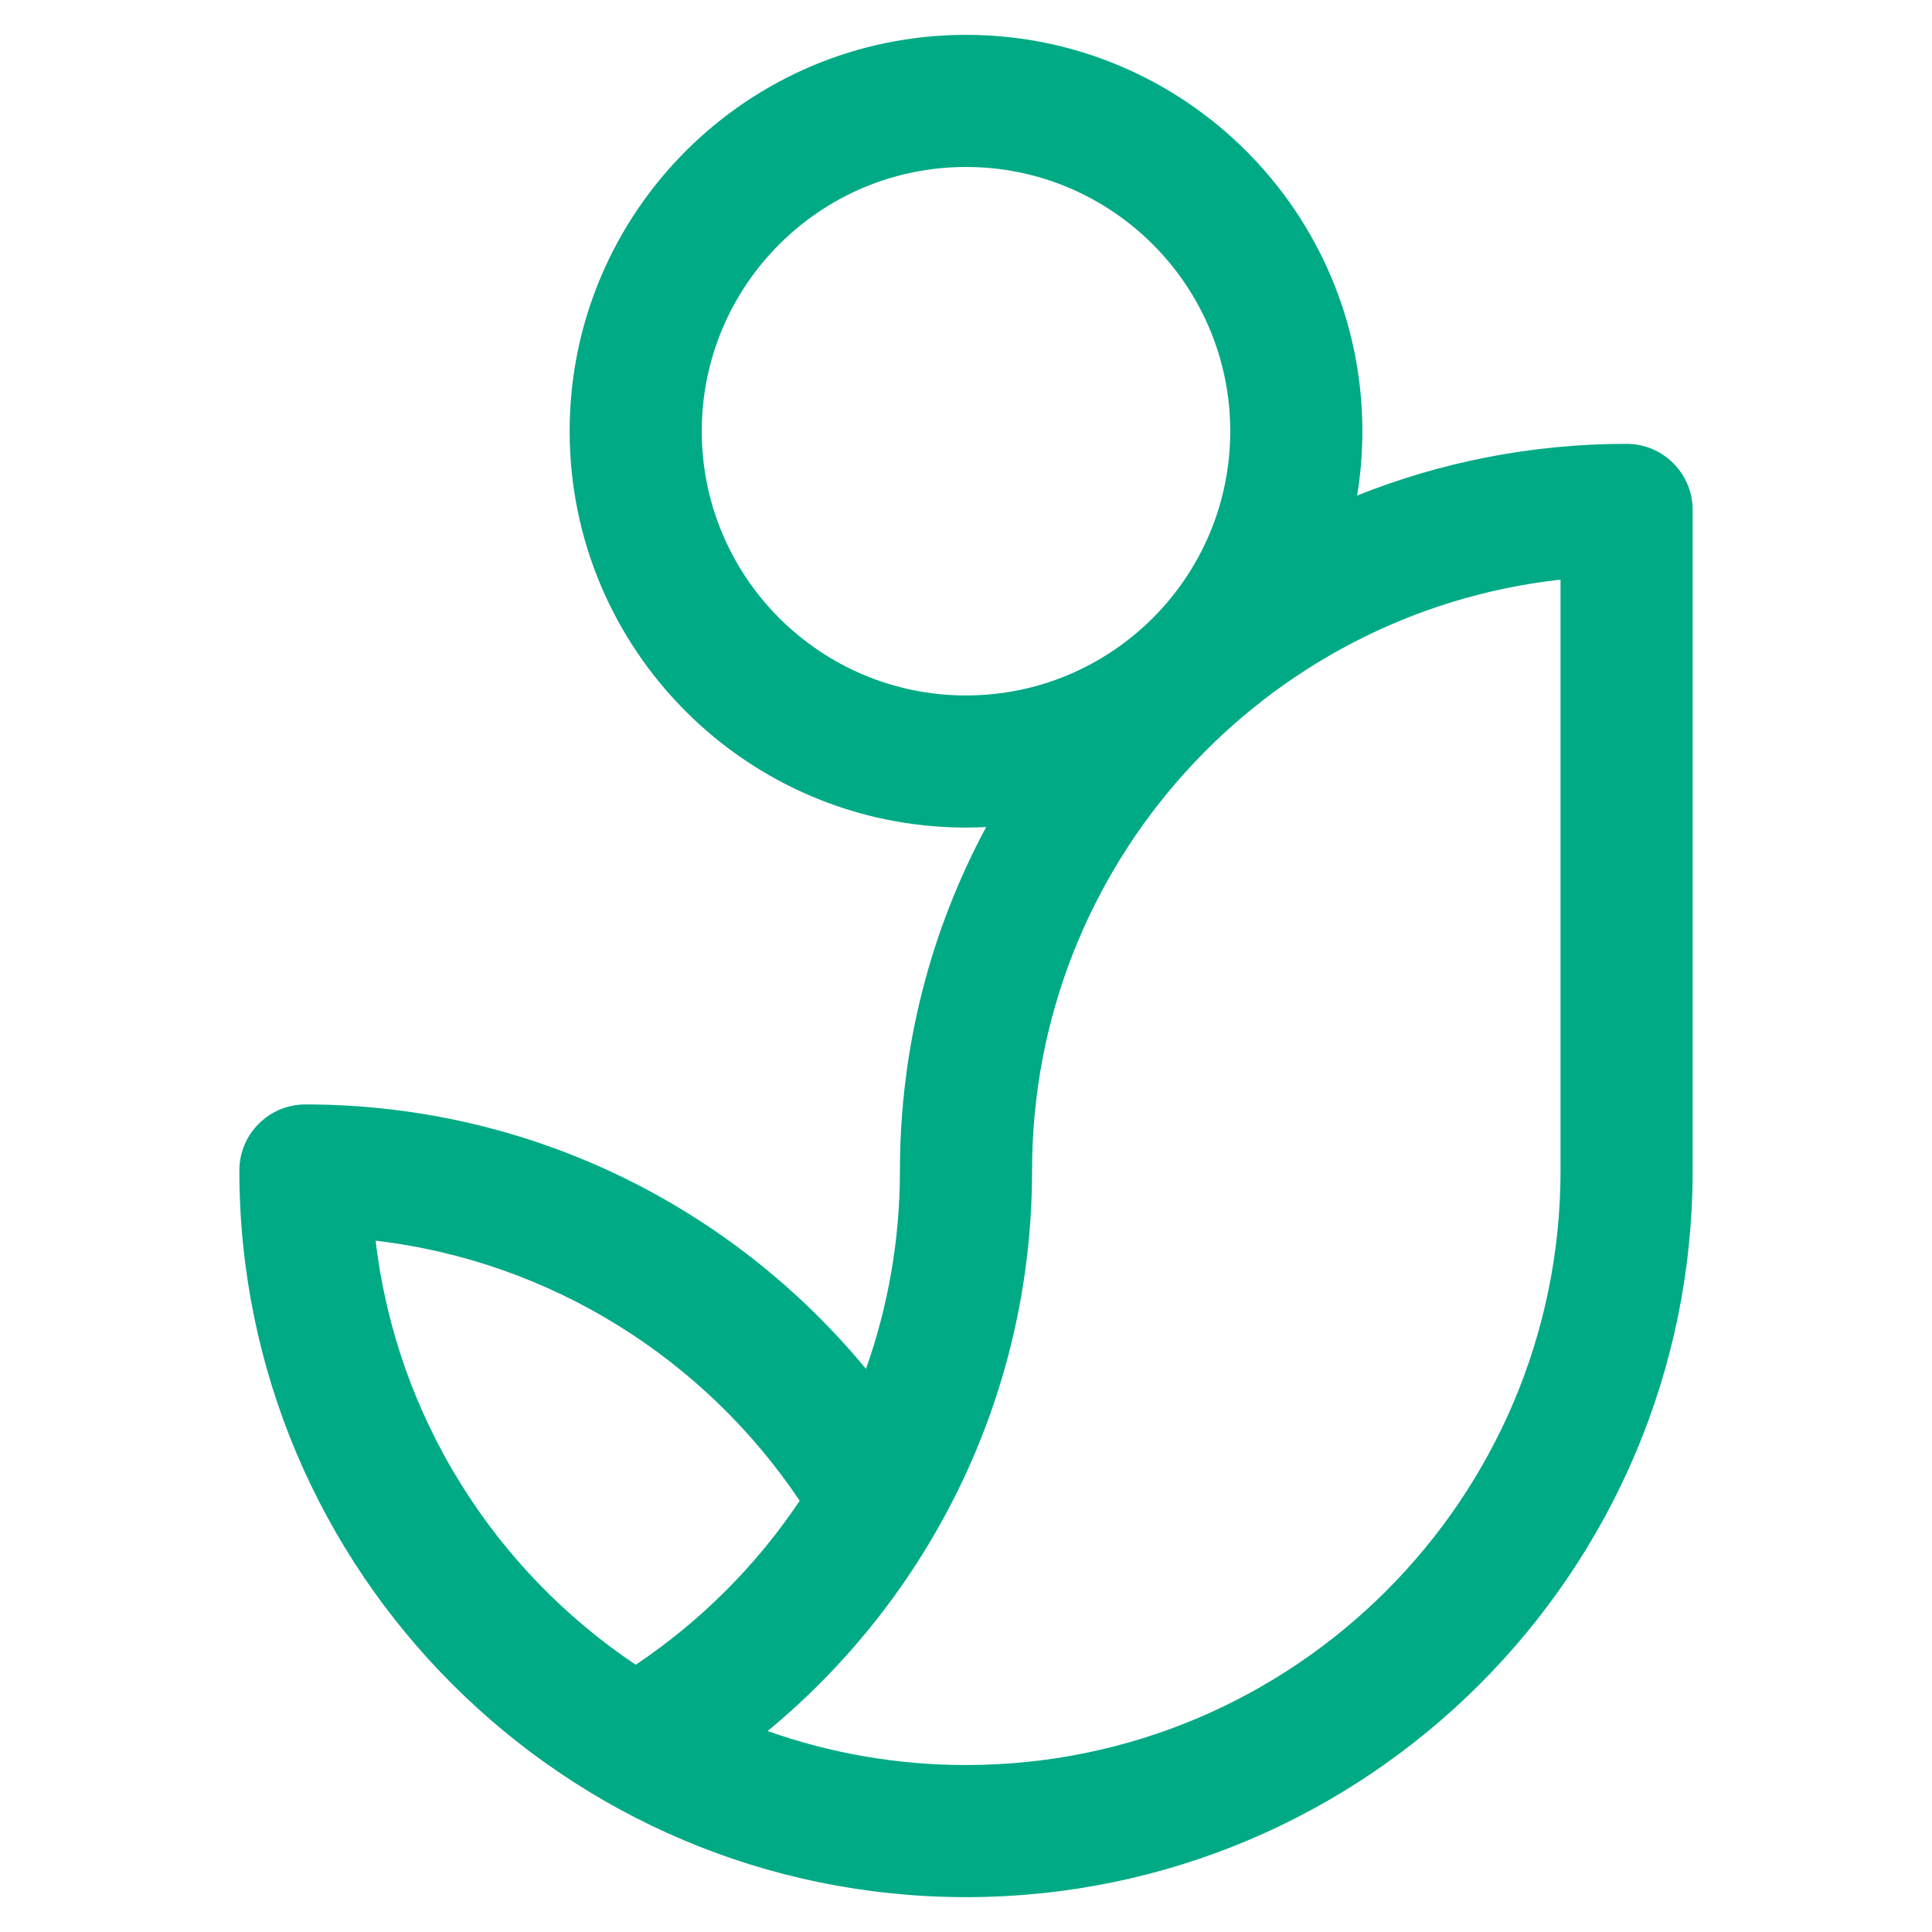 <svg id="svg2" viewBox="0 0 350 350" xmlns="http://www.w3.org/2000/svg">
  <path fill-rule="evenodd" clip-rule="evenodd" d="M 178.656 149.829 C 168.692 168.355 163.033 189.546 163.033 212.046 C 163.033 224.646 160.865 236.743 156.879 247.988 C 132.731 218.735 96.19 200.08 55.328 200.08 C 48.724 200.08 43.361 205.442 43.361 212.046 C 43.361 284.7 102.347 343.685 175.001 343.685 C 247.655 343.685 306.639 284.7 306.639 212.046 L 306.639 92.375 C 306.639 87.627 303.87 83.521 299.859 81.588 L 299.329 81.348 L 298.786 81.134 L 298.23 80.946 L 297.662 80.784 L 297.084 80.651 L 296.494 80.544 L 295.896 80.468 L 295.288 80.423 L 294.674 80.405 C 277.431 80.405 260.961 83.729 245.86 89.768 C 246.482 85.977 246.803 82.085 246.803 78.117 C 246.803 38.489 214.629 6.315 175.001 6.315 C 135.371 6.315 103.197 38.489 103.197 78.117 C 103.197 117.748 135.371 149.921 175.001 149.921 C 176.224 149.921 177.443 149.889 178.656 149.829 Z M 282.706 105.007 C 228.888 110.957 186.968 156.645 186.968 212.046 C 186.968 252.905 168.314 289.445 139.063 313.592 C 150.3 317.583 162.398 319.751 175.001 319.751 C 234.444 319.751 282.706 271.49 282.706 212.046 L 282.706 105.007 Z M 68.047 224.759 C 71.816 256.764 89.639 284.491 115.166 301.588 C 126.902 293.725 137.013 283.615 144.871 271.88 C 127.764 246.352 100.042 228.529 68.047 224.759 Z M 175.001 30.249 C 201.421 30.249 222.869 51.698 222.869 78.117 C 222.869 104.538 201.421 125.987 175.001 125.987 C 148.581 125.987 127.132 104.538 127.132 78.117 C 127.132 51.698 148.581 30.249 175.001 30.249 Z" style="fill: rgb(0, 170, 133);"></path>
</svg>
